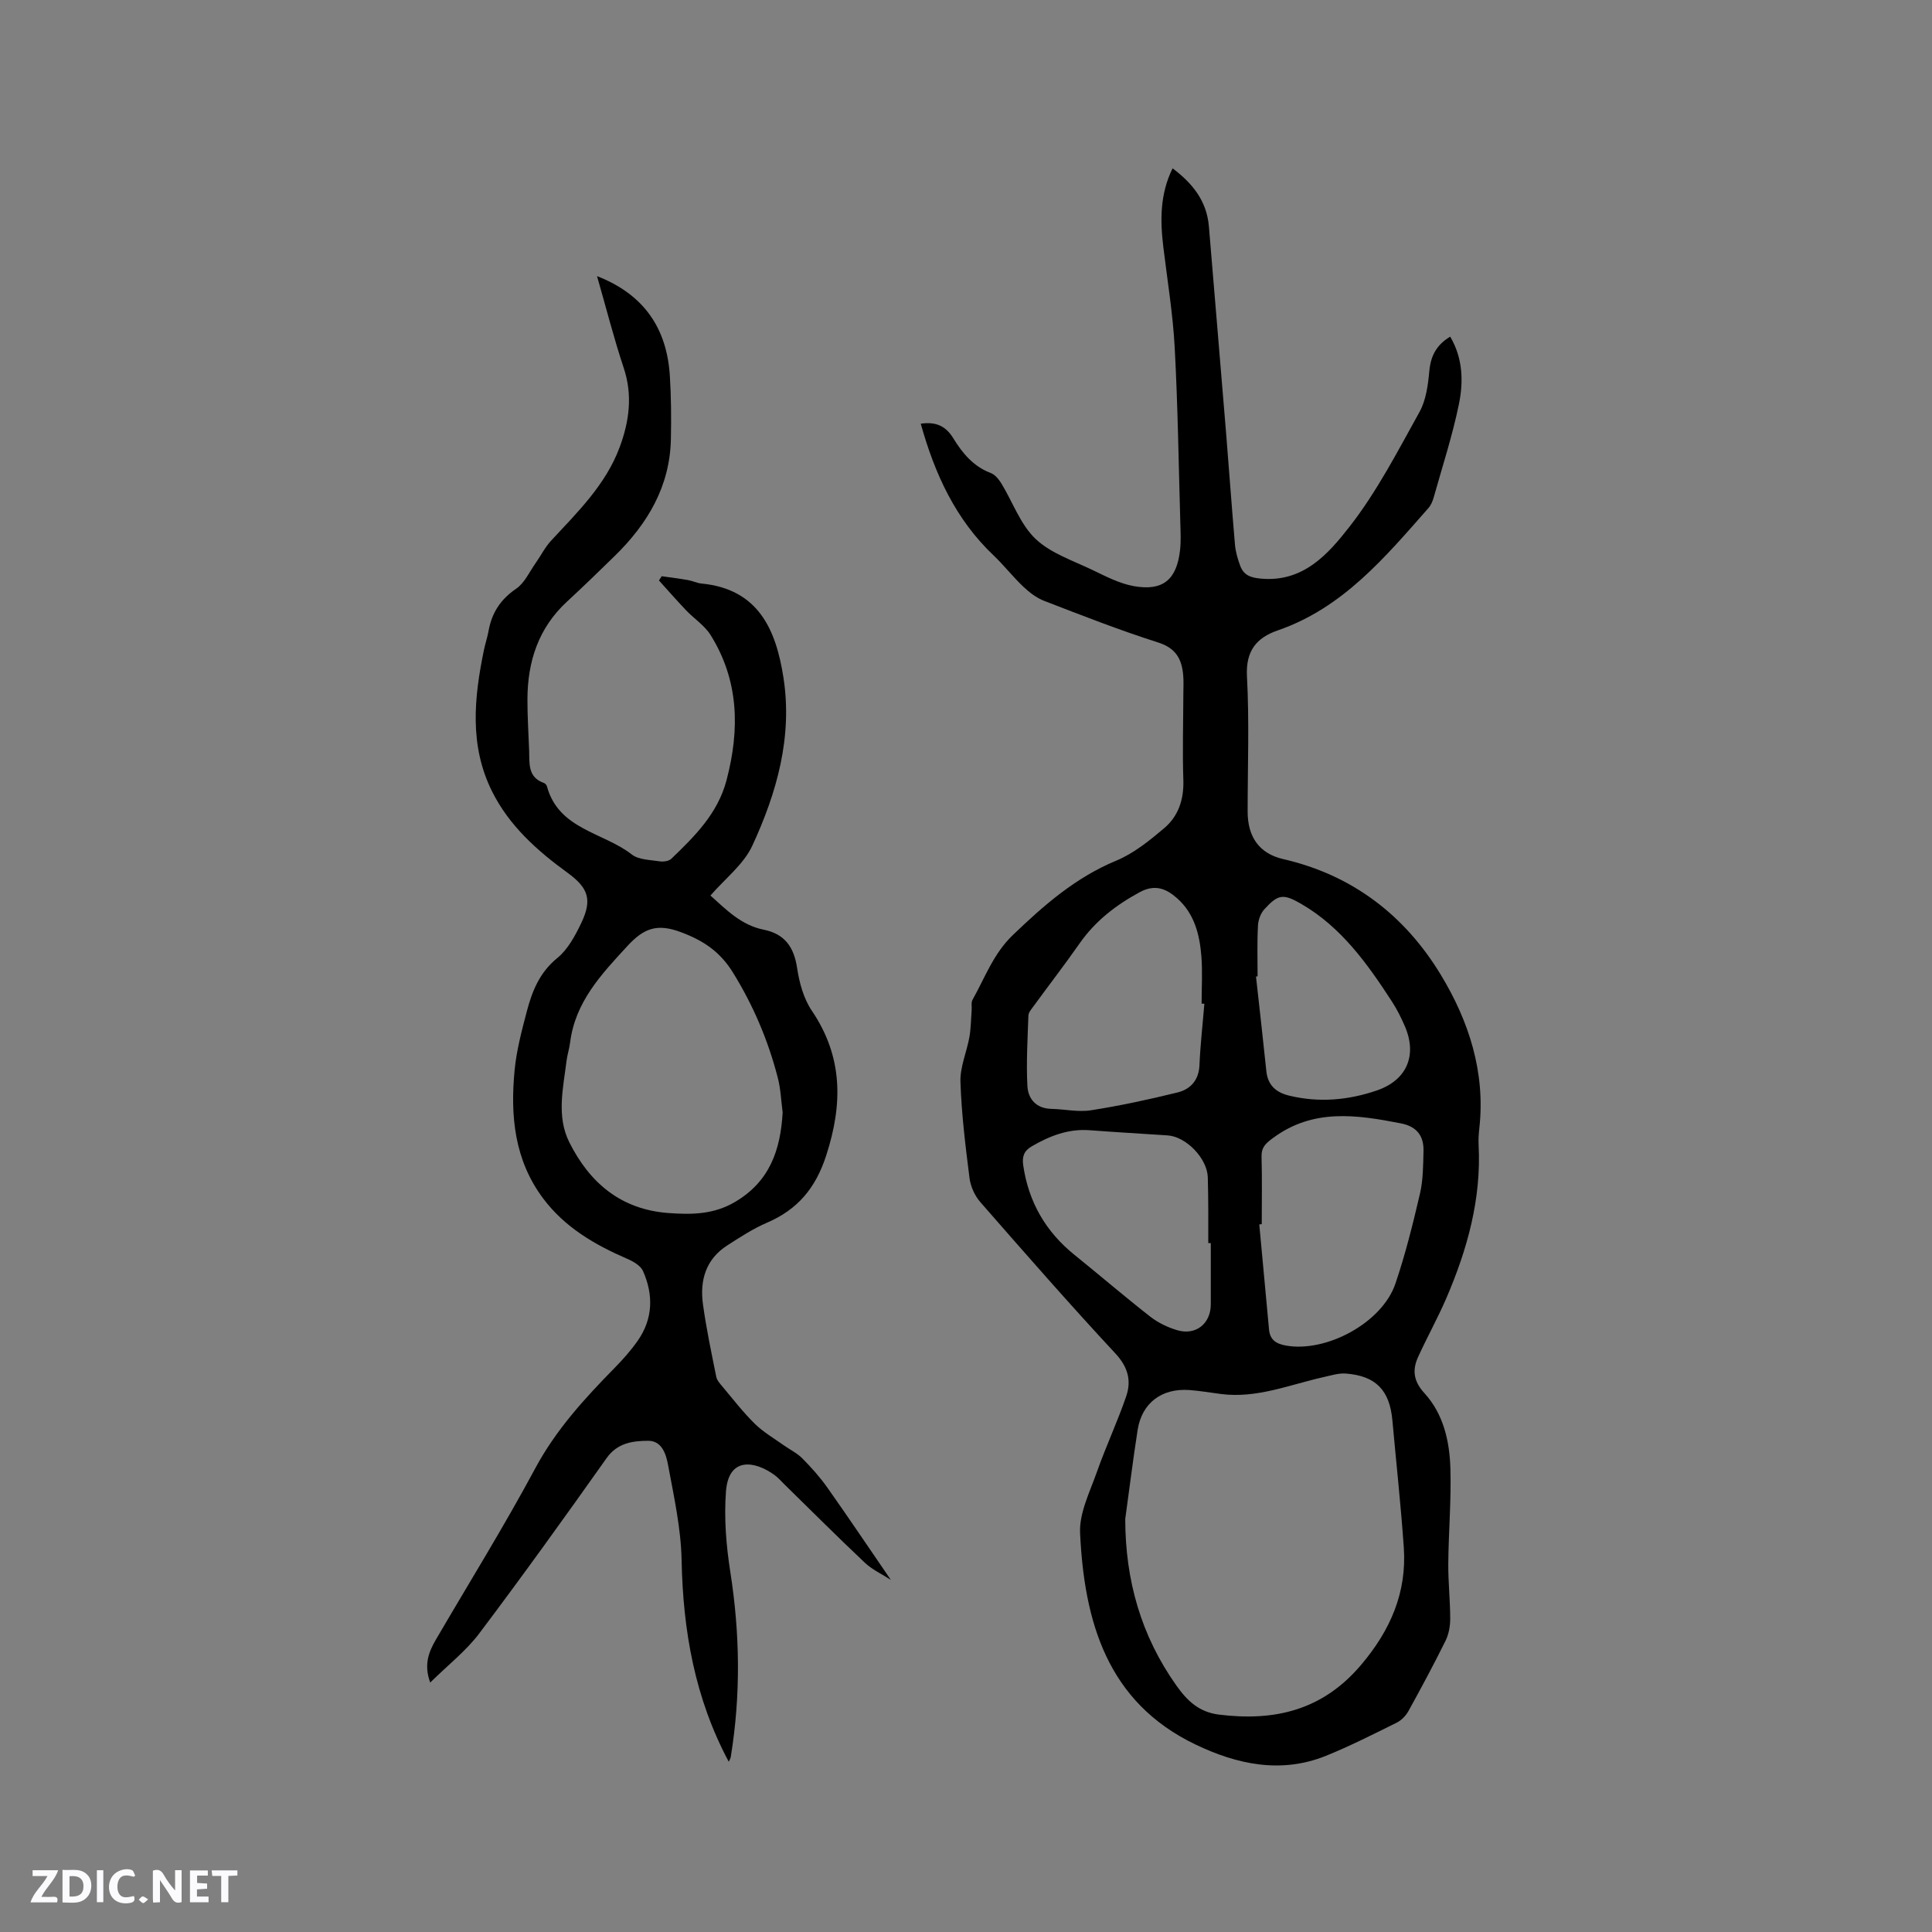 <svg enable-background="new 0 0 400 400" viewBox="0 0 400 400" xmlns="http://www.w3.org/2000/svg"><rect x="0" y="0" width="400" height="400" fill="#808080" stroke="none"/><g fill="#fbfafc"><path d="m37.59 393.81c-.92.31-1.52.05-2-.78-.7-1.2-1.52-2.34-2.47-3.78v4.59c-.55.03-.95.05-1.41.07-.03-.37-.06-.64-.06-.91 0-1.91 0-3.81 0-5.7 1.13-.41 1.77-.03 2.29.91.62 1.11 1.38 2.14 2.31 3.19v-4.2h1.35v6.61z"/><path d="m12.94 393.88v-6.75c1.9.19 3.93-.54 5.37 1.29.8 1.01.78 2.88.03 3.97-1.37 1.97-3.4 1.51-5.4 1.49m1.45-1.22c2.04.12 2.92-.58 2.89-2.21-.03-1.51-.98-2.19-2.89-2z"/><path d="m11.81 393.87h-5.49c.68-2.18 2.47-3.48 3.51-5.45h-3.08v-1.21h5.29c-.71 2.13-2.44 3.48-3.47 5.51.86 0 1.63.04 2.39-.01.79-.05 1.14.21.85 1.16"/><path d="m39.33 393.86v-6.61h3.7v1.07h-2.22v1.52c.68.04 1.34.09 2.07.13v1.07c-.72.05-1.38.09-2.1.14v1.48h2.4v1.19h-3.85z"/><path d="m27.71 388.56c-1.15-.3-2.46-.61-3.1.64-.37.73-.41 1.93-.06 2.67.63 1.35 1.99.93 3.17.68.35.94-.01 1.32-.93 1.46-1.62.25-3.05-.27-3.76-1.48-.73-1.24-.6-3.03.31-4.17.88-1.11 2.71-1.7 4-1.16.32.13.44.74.65 1.12-.1.08-.19.16-.28.24"/><path d="m49.15 387.24v1.07c-.59.02-1.17.05-1.87.08v5.44h-1.48v-5.44h-1.85c-.05-.4-.08-.73-.13-1.15z"/><path d="m20.06 387.21h1.33v6.62h-1.33z"/><path d="m30.68 393.25c-.49.38-.8.79-1.05.76-.32-.05-.6-.45-.9-.7.26-.24.51-.64.8-.67.29-.04.62.3 1.15.61"/></g><path d="m190.63 87.72c3.22-.47 5.23.55 6.74 3.02 1.89 3.09 4.16 5.84 7.77 7.2.88.33 1.65 1.3 2.18 2.15 2.35 3.85 3.93 8.48 7.07 11.47 3.15 3 7.78 4.51 11.86 6.48 2.74 1.32 5.55 2.78 8.49 3.31 6.04 1.08 8.9-1.34 9.58-7.49.21-1.89.1-3.81.05-5.72-.35-12.06-.51-24.12-1.16-36.17-.37-6.95-1.51-13.86-2.35-20.78-.67-5.53-.73-10.97 1.91-16.34 4.14 3.11 7.08 6.76 7.52 12.04 1.18 14.26 2.39 28.51 3.56 42.77.63 7.71 1.17 15.42 1.84 23.13.13 1.45.55 2.91 1.06 4.29.72 1.96 2.05 2.52 4.34 2.72 8.77.79 13.92-5.14 18.28-10.71 5.69-7.27 10-15.66 14.52-23.79 1.37-2.47 1.77-5.62 2.04-8.51.29-3.15 1.51-5.41 4.32-7.09 2.64 4.48 2.75 9.31 1.81 13.94-1.33 6.51-3.41 12.87-5.21 19.28-.22.8-.57 1.66-1.11 2.27-8.98 10.19-17.7 20.67-31.2 25.33-4.41 1.52-6.65 4.26-6.37 9.51.5 9.31.14 18.66.14 27.99 0 5.23 2.38 8.7 7.38 9.85 14.34 3.3 25.16 11.66 32.59 23.91 5.81 9.57 9.29 20.19 8 31.79-.13 1.16-.21 2.33-.15 3.49.58 11.16-2.33 21.59-6.67 31.69-1.79 4.16-4.02 8.14-5.89 12.27-1.21 2.69-.89 4.98 1.35 7.43 3.95 4.32 5.21 9.97 5.37 15.62.19 6.54-.38 13.1-.44 19.66-.03 3.81.4 7.62.4 11.43 0 1.52-.3 3.18-.96 4.53-2.44 4.93-5.04 9.78-7.7 14.59-.53.95-1.44 1.89-2.4 2.37-4.84 2.39-9.66 4.85-14.66 6.87-9.32 3.77-18.45 1.77-27-2.33-18.32-8.77-23.04-25.47-23.91-43.77-.2-4.16 2.02-8.52 3.48-12.67 1.86-5.27 4.24-10.35 6.06-15.63 1.11-3.24.41-6.06-2.22-8.89-9.53-10.25-18.75-20.79-27.96-31.33-1.16-1.32-2.03-3.24-2.25-4.98-.84-6.62-1.66-13.27-1.88-19.93-.1-3.06 1.29-6.15 1.85-9.25.32-1.83.33-3.71.47-5.57.06-.73-.14-1.59.18-2.17 2.57-4.57 4.32-9.54 8.32-13.38 6.45-6.2 13.01-11.94 21.45-15.44 3.62-1.5 6.88-4.15 9.92-6.72 2.94-2.49 4.09-5.96 3.96-9.96-.2-5.92-.02-11.85 0-17.77 0-1.27.08-2.55-.02-3.81-.27-3.39-1.46-5.72-5.22-6.91-7.96-2.53-15.76-5.59-23.56-8.6-1.6-.61-3.08-1.76-4.34-2.95-2.15-2.03-3.99-4.41-6.13-6.45-7.9-7.48-12.2-16.9-15.1-27.29zm42.34 226.76c.01 12.71 3.28 24.2 10.6 34.51 2.19 3.08 4.62 5.48 8.8 6 11.58 1.44 21.47-.91 29.41-10.27 6.08-7.17 9.51-14.99 8.86-24.36-.61-8.77-1.57-17.52-2.36-26.28-.56-6.23-3.41-9.22-9.62-9.7-1.52-.12-3.11.4-4.65.74-6.99 1.56-13.76 4.44-21.17 3.5-2.21-.28-4.4-.67-6.62-.83-5.72-.4-9.8 2.69-10.68 8.23-.96 6.14-1.72 12.31-2.57 18.46zm28.26-61.03c-.17.02-.34.03-.51.05.67 7.26 1.34 14.51 2.02 21.77.2 2.14 1.46 2.95 3.53 3.32 8.37 1.47 19.88-4.73 22.63-12.81 2.07-6.09 3.63-12.38 5.09-18.65.66-2.85.66-5.87.73-8.82.08-3.15-1.4-5.09-4.69-5.73-9.15-1.79-18.14-3.12-26.44 3.01-1.52 1.12-2.45 1.91-2.4 3.9.13 4.63.04 9.3.04 13.96zm-11.88-45.64c-.19-.01-.38-.01-.57-.02 0-3.28.21-6.58-.05-9.84-.36-4.49-1.46-8.83-5.04-11.99-2.25-1.99-4.57-2.95-7.73-1.24-4.94 2.68-9.19 5.96-12.43 10.59-3.09 4.42-6.39 8.69-9.57 13.05-.43.59-1.02 1.25-1.04 1.9-.17 4.85-.46 9.72-.21 14.56.14 2.68 1.8 4.69 4.96 4.76 2.74.06 5.56.71 8.21.29 6.02-.94 12-2.23 17.92-3.69 2.7-.67 4.43-2.56 4.54-5.73.18-4.21.67-8.42 1.01-12.64zm1.33 49.55c-.17 0-.35 0-.52 0 0-2.22.01-4.44 0-6.66-.02-2.33-.02-4.66-.1-6.98-.14-3.91-4.48-8.4-8.33-8.65-5.38-.36-10.76-.66-16.14-1.07-4.42-.33-8.28 1.18-12 3.35-1.62.94-2 2.15-1.74 3.94 1.11 7.58 4.65 13.71 10.6 18.51 5.27 4.25 10.41 8.67 15.74 12.83 1.61 1.25 3.6 2.2 5.56 2.78 3.85 1.13 6.93-1.38 6.93-5.36 0-4.23 0-8.46 0-12.69zm9.69-55.22c-.11.01-.22.02-.33.04.72 6.52 1.47 13.04 2.14 19.56.3 2.97 2.02 4.45 4.77 5.11 6.16 1.48 12.22.94 18.13-1.09 6.2-2.13 8.38-7.27 5.78-13.29-.75-1.74-1.61-3.47-2.64-5.06-5.1-7.85-10.51-15.47-18.85-20.29-3.72-2.15-4.77-1.97-7.62 1.16-.76.84-1.25 2.21-1.3 3.36-.19 3.5-.08 7-.08 10.5z" fill="#010000"/><path d="m150.88 364.75c-7.03-13.15-9.47-27.12-9.76-41.73-.13-6.6-1.6-13.2-2.81-19.74-.4-2.15-1.24-5-4.13-4.98-3.2.02-6.35.42-8.6 3.6-8.63 12.19-17.34 24.32-26.33 36.25-2.76 3.67-6.52 6.59-10.18 10.2-1.35-3.69-.32-6.32 1.18-8.89 6.89-11.8 14.11-23.43 20.57-35.46 4.3-8.01 10.22-14.46 16.45-20.81 1.7-1.73 3.34-3.58 4.73-5.56 3.21-4.56 3.32-9.54 1.12-14.49-.5-1.12-2.04-1.99-3.29-2.53-6.7-2.9-12.87-6.49-17.35-12.45-6-7.98-6.85-17.18-5.93-26.65.4-4.08 1.47-8.12 2.52-12.11 1.1-4.19 2.64-8.06 6.3-11.04 2.19-1.78 3.71-4.62 4.97-7.25 2.33-4.86 1.46-7.29-2.86-10.43-6.31-4.59-12.08-9.74-15.62-16.86-4.71-9.48-3.71-19.34-1.67-29.23.28-1.35.73-2.66.97-4.01.67-3.72 2.48-6.49 5.7-8.69 1.75-1.19 2.75-3.49 4.05-5.33 1.08-1.53 1.93-3.26 3.19-4.62 5.48-5.91 11.31-11.59 14.19-19.34 1.98-5.32 2.74-10.76.84-16.44-2.06-6.19-3.66-12.53-5.52-18.99 9.76 3.8 14.48 10.85 15.08 20.72.27 4.32.3 8.67.21 13-.19 9.81-4.82 17.56-11.63 24.22-3.26 3.19-6.54 6.36-9.88 9.45-5.93 5.47-8.17 12.42-8.19 20.25-.01 3.5.22 6.99.35 10.49.1 2.68-.36 5.61 3.07 6.81.26.09.55.42.62.7 2.43 8.94 11.66 9.49 17.58 14.11 1.43 1.11 3.8 1.1 5.77 1.41.77.12 1.89-.04 2.4-.53 4.86-4.68 9.62-9.36 11.44-16.3 2.75-10.49 2.57-20.58-3.3-30.01-1.24-1.99-3.41-3.38-5.07-5.12-1.92-2.02-3.76-4.12-5.63-6.19.19-.29.38-.59.57-.88 1.82.26 3.64.48 5.44.8.94.16 1.83.62 2.76.71 11.84 1.13 15.47 9.57 17.01 19.51 1.9 12.28-1.39 23.84-6.46 34.79-1.8 3.87-5.63 6.8-8.66 10.3 3.3 2.97 6.41 6.15 11.02 7.07 4.34.87 6.27 3.58 6.92 7.92.46 3.05 1.34 6.33 3.04 8.84 6.48 9.57 6.44 19.36 2.98 30.01-2.18 6.72-5.89 11.16-12.24 13.89-2.89 1.24-5.58 3-8.24 4.71-4.46 2.86-5.71 7.27-5.03 12.19.69 5.03 1.75 10.01 2.75 14.99.15.76.79 1.46 1.32 2.09 2.18 2.6 4.26 5.3 6.68 7.67 1.75 1.72 3.96 3 5.98 4.44 1.27.91 2.74 1.6 3.82 2.69 1.86 1.88 3.65 3.87 5.17 6.02 4.42 6.25 8.68 12.6 13.18 19.16-1.85-1.2-3.87-2.12-5.4-3.57-5.63-5.31-11.1-10.79-16.63-16.2-.68-.67-1.31-1.41-2.08-1.96-4.01-2.91-9.45-3.82-10.02 3.35-.43 5.52.03 11.21.89 16.71 2.01 12.8 2.18 25.53.1 38.3-.03.3-.21.56-.42 1.02zm11.16-134.43c-.32-2.41-.4-4.87-1.01-7.2-2-7.72-5.06-14.95-9.29-21.78-2.67-4.31-6.11-6.62-10.83-8.37-4.88-1.81-7.6-.8-11 2.88-5.45 5.91-10.83 11.6-11.88 20.02-.16 1.26-.57 2.48-.73 3.74-.7 5.66-2.12 11.51.56 16.87 4.21 8.4 10.68 13.96 20.6 14.67 4.84.35 9.36.29 13.77-2.33 7.16-4.24 9.37-10.77 9.81-18.5z" fill="#010000"/></svg>